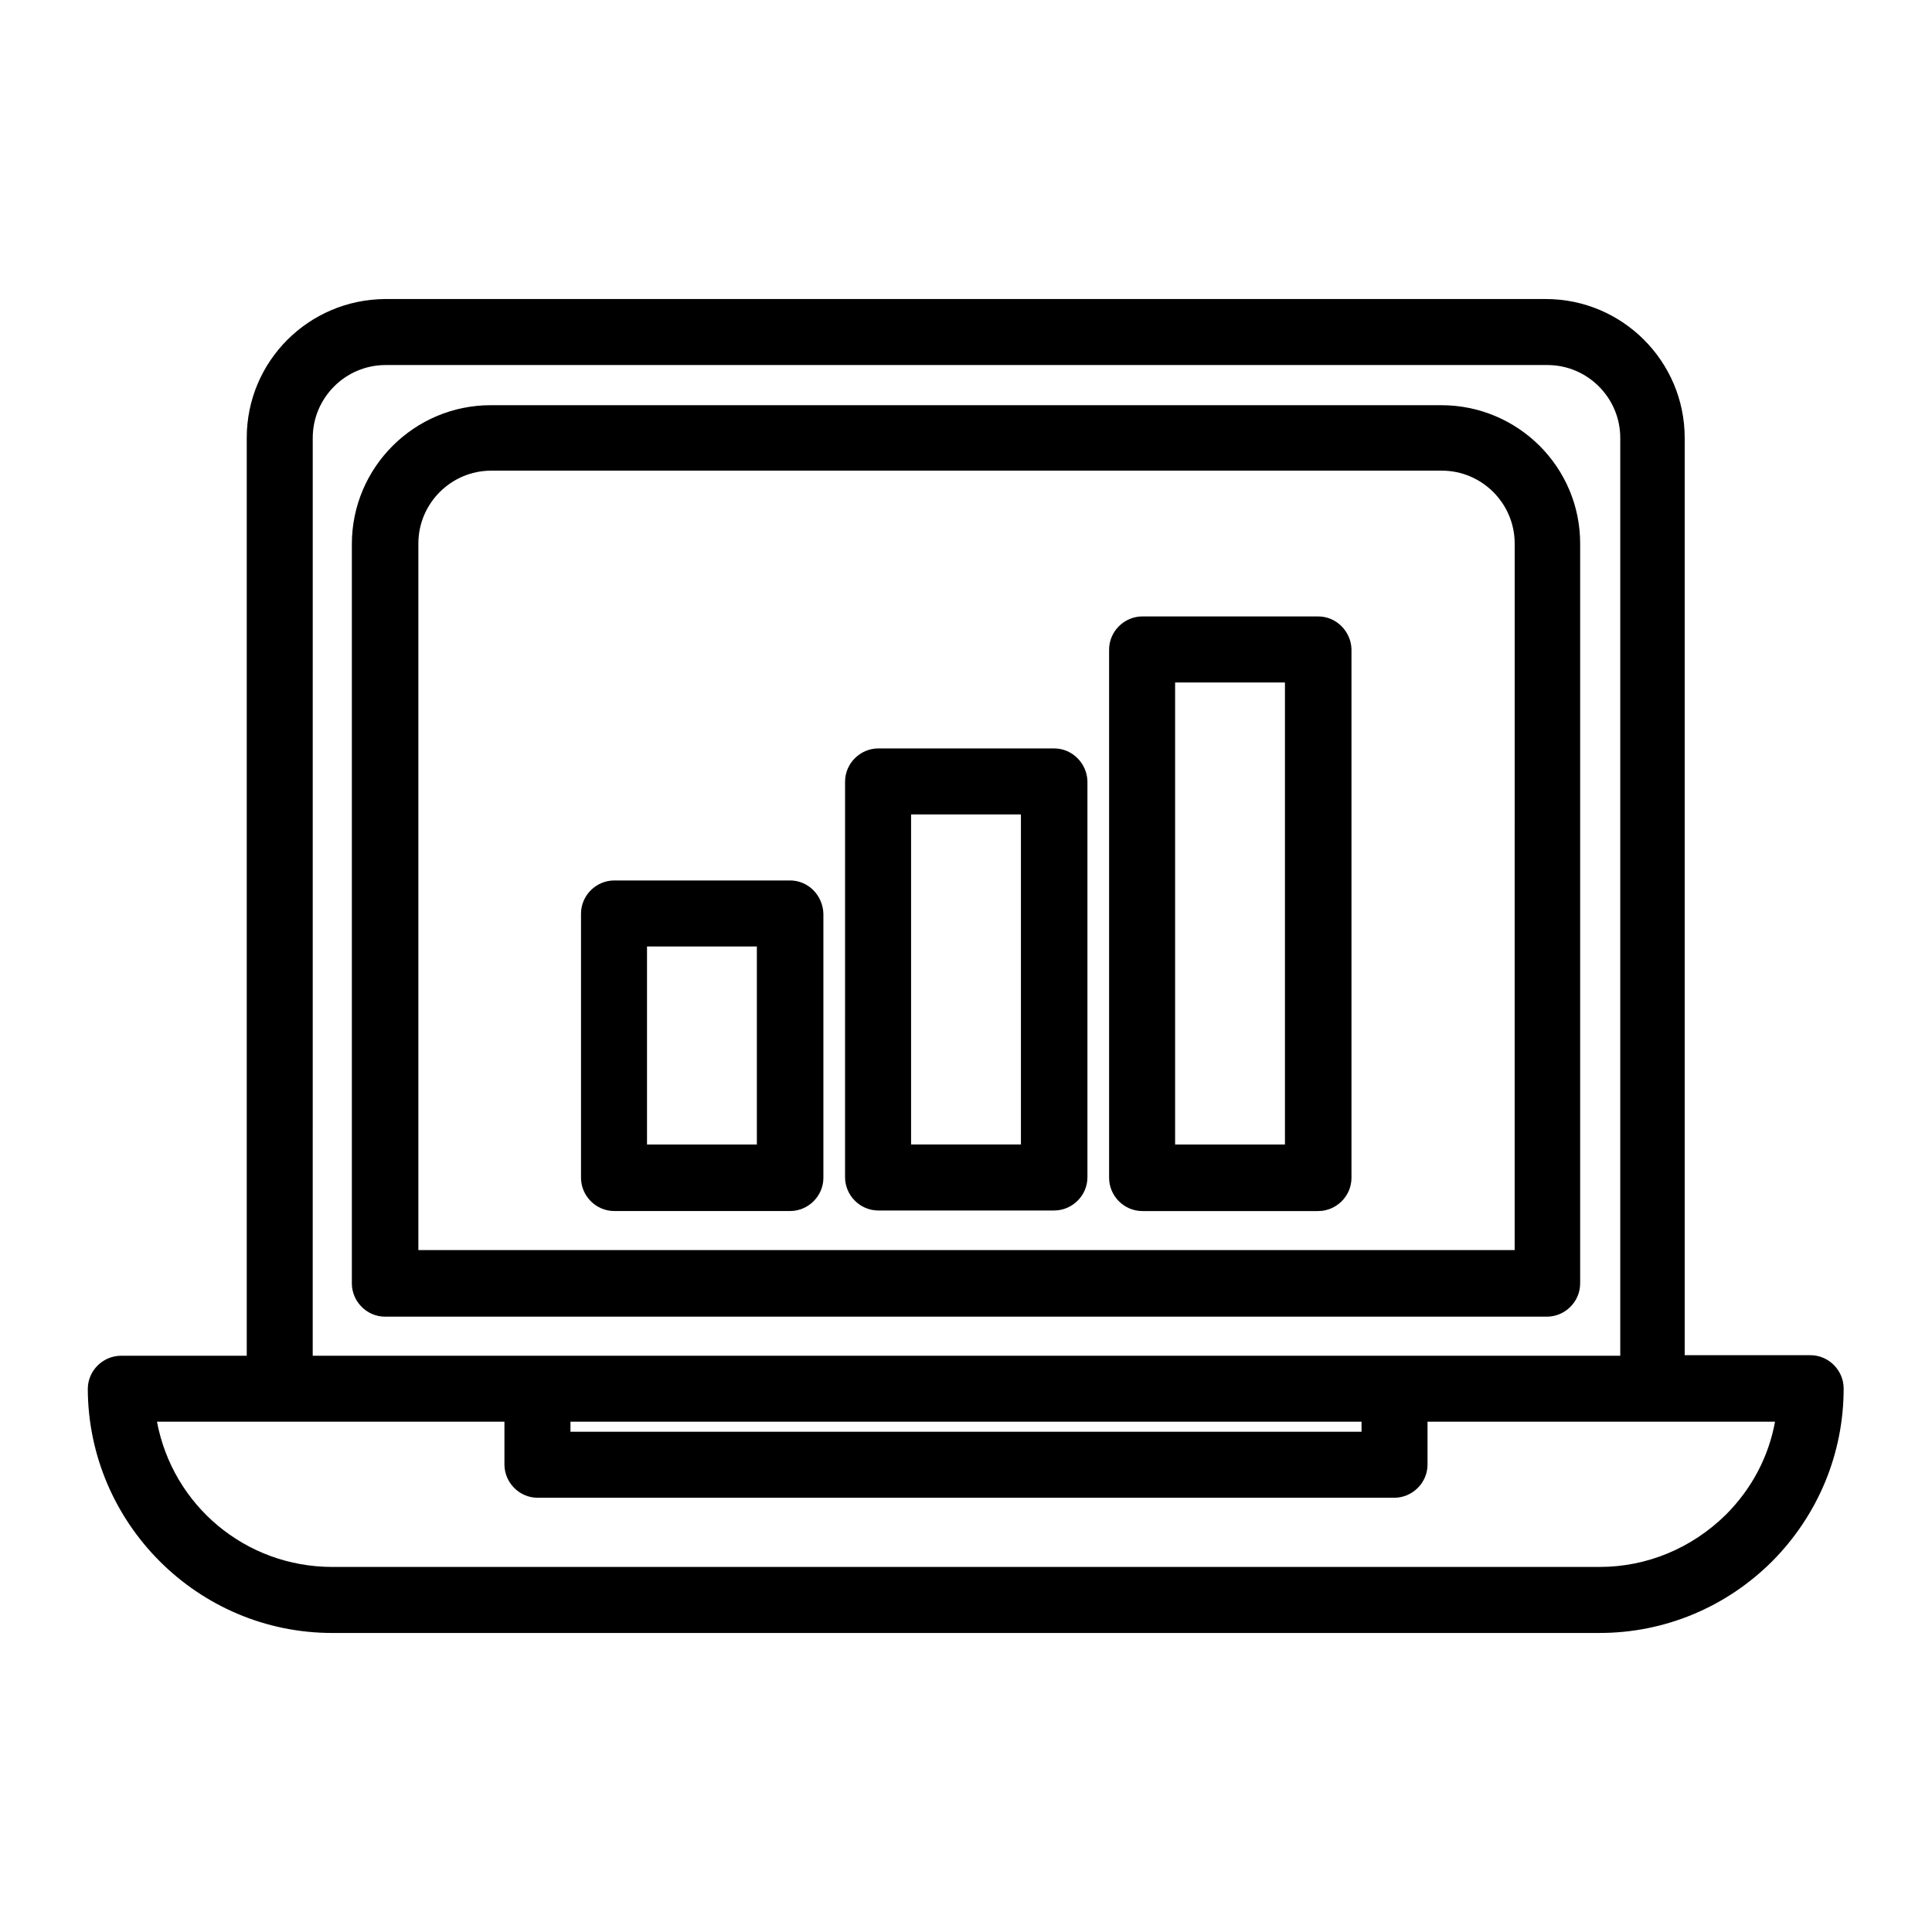 <?xml version="1.0" encoding="UTF-8"?>
<!-- Uploaded to: SVG Repo, www.svgrepo.com, Generator: SVG Repo Mixer Tools -->
<svg fill="#000000" width="800px" height="800px" version="1.1" viewBox="144 144 512 512" xmlns="http://www.w3.org/2000/svg">
 <g>
  <path d="m353.39 377.33h-46.602c-4.758 0-8.816 3.918-8.816 8.816v69.973c0 4.758 3.918 8.816 8.816 8.816h46.602c4.758 0 8.816-3.918 8.816-8.816v-69.973c-0.137-4.898-4.055-8.816-8.816-8.816zm-8.816 69.973h-29.109v-52.48h29.109z"/>
  <path d="m423.37 342.34h-46.602c-4.758 0-8.816 3.918-8.816 8.816l-0.004 104.82c0 4.758 3.918 8.816 8.816 8.816h46.602c4.758 0 8.816-3.918 8.816-8.816v-104.96c-0.137-4.758-4.055-8.676-8.812-8.676zm-8.816 104.96h-29.109v-87.469h29.109z"/>
  <path d="m493.34 307.36h-46.602c-4.758 0-8.816 3.918-8.816 8.816v139.95c0 4.758 3.918 8.816 8.816 8.816h46.602c4.758 0 8.816-3.918 8.816-8.816v-140.09c-0.141-4.758-4.059-8.676-8.816-8.676zm-8.816 139.95h-29.109v-122.45h29.109z"/>
  <path d="m232.06 576.75h335.87c17.074 0 33.449-6.719 45.762-19.031 12.176-12.316 18.895-28.551 18.895-45.762 0-4.758-3.918-8.816-8.816-8.816h-33.309v-243.09c0-20.293-16.516-36.805-36.805-36.805h-307.6c-20.293 0.141-36.668 16.512-36.668 36.805v243.23l-33.309 0.004c-4.758 0-8.816 3.918-8.816 8.816 0.141 35.547 29.109 64.652 64.797 64.652zm-5.18-316.7c0-10.637 8.676-19.312 19.312-19.312h307.88c10.637 0 19.312 8.676 19.312 19.312v243.23l-346.51 0.004zm277.94 260.72v2.66h-209.64v-2.66zm-227.14 0v11.336c0 4.758 3.918 8.816 8.816 8.816h227c4.758 0 8.816-3.918 8.816-8.816v-11.336h92.086c-1.68 9.238-6.156 17.773-13.016 24.629-9.098 8.957-20.992 13.855-33.449 13.855h-335.87c-22.953 0-42.266-16.234-46.461-38.484z"/>
  <path d="m525.95 251.38h-251.9c-20.293 0-36.805 16.516-36.805 36.805v195.93c0 4.758 3.918 8.816 8.816 8.816h307.88c4.758 0 8.816-3.918 8.816-8.816v-196.07c0-20.289-16.516-36.664-36.809-36.664zm19.312 223.91h-290.39v-187.25c0-10.637 8.676-19.312 19.312-19.312h251.91c10.637 0 19.312 8.676 19.312 19.312l-0.004 187.25z"/>
 </g>
</svg>